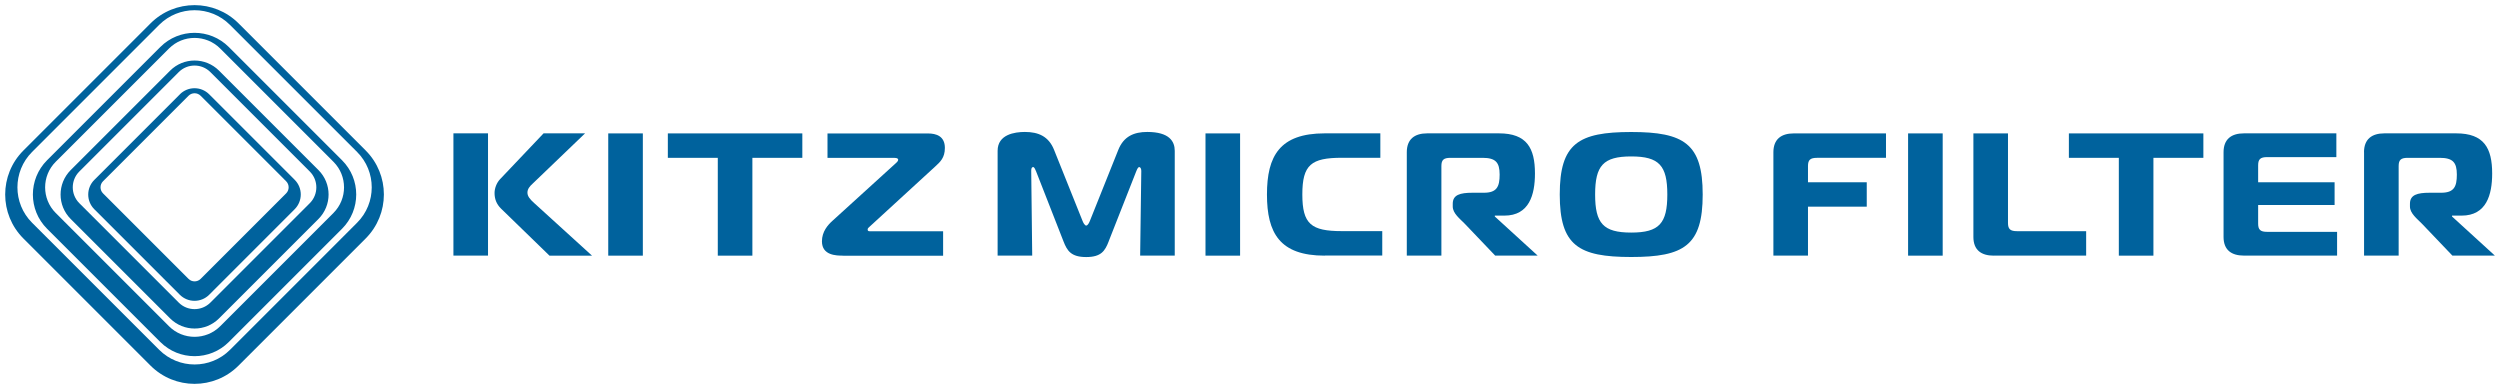 <?xml version="1.0" encoding="UTF-8"?>
<svg id="_レイヤー_1" data-name="レイヤー_1" xmlns="http://www.w3.org/2000/svg" version="1.1" viewBox="0 0 482 75">
  <!-- Generator: Adobe Illustrator 29.6.1, SVG Export Plug-In . SVG Version: 2.1.1 Build 9)  -->
  <defs>
    <style>
      .st0 {
        fill: #00629d;
      }
    </style>
  </defs>
  <g>
    <path class="st0" d="M29.03,4.5C33.71-.18,41.31-.18,45.99,4.5l24.51,24.51c4.69,4.69,4.68,12.28,0,16.97l-24.51,24.51c-4.68,4.69-12.28,4.69-16.97,0L4.51,45.98C-.17,41.3-.17,33.7,4.51,29.02L29.03,4.5M30.69,4.79L6.18,29.3c-3.76,3.76-3.76,9.88,0,13.64l24.52,24.51c3.76,3.76,9.88,3.76,13.64,0l24.51-24.51c3.76-3.76,3.76-9.88,0-13.64L44.33,4.79c-3.76-3.76-9.88-3.76-13.64,0h0Z"/>
    <path class="st0" d="M30.91,9.06c3.64-3.64,9.55-3.64,13.2,0l21.84,21.84c3.64,3.64,3.64,9.55,0,13.2l-21.84,21.84c-3.64,3.64-9.55,3.64-13.2,0l-21.84-21.84c-3.64-3.64-3.64-9.55,0-13.2L30.91,9.06M32.58,9.35L10.74,31.19c-2.72,2.72-2.72,7.15,0,9.87l21.84,21.84c2.72,2.72,7.15,2.72,9.87,0l21.84-21.84c2.72-2.72,2.72-7.15,0-9.87l-21.84-21.84c-2.72-2.72-7.15-2.72-9.87,0h0Z"/>
    <path class="st0" d="M32.8,13.62c2.6-2.6,6.82-2.6,9.43,0l19.17,19.17c2.6,2.6,2.6,6.82,0,9.43l-19.17,19.17c-2.6,2.6-6.82,2.6-9.43,0l-19.17-19.17c-2.6-2.6-2.6-6.82,0-9.43l19.17-19.17M34.46,13.9l-19.17,19.17c-1.68,1.68-1.68,4.42,0,6.1l19.17,19.17c1.68,1.68,4.42,1.68,6.1,0l19.17-19.17c1.68-1.68,1.68-4.42,0-6.1l-19.17-19.17c-1.68-1.68-4.42-1.68-6.1,0h0Z"/>
    <path class="st0" d="M34.68,18.18c1.56-1.56,4.09-1.56,5.65,0l16.49,16.49c1.56,1.56,1.56,4.09,0,5.66l-16.49,16.5c-1.56,1.56-4.09,1.56-5.66,0l-16.49-16.49c-1.56-1.56-1.56-4.09,0-5.65l16.5-16.5M36.35,18.46l-16.49,16.49c-.64.64-.64,1.69,0,2.33l16.49,16.49c.64.64,1.69.64,2.33,0l16.49-16.49c.64-.64.64-1.69,0-2.33l-16.49-16.49c-.64-.64-1.69-.64-2.33,0h0Z"/>
  </g>
  <g>
    <g>
      <path class="st0" d="M87.42,25.71h6.67v23.57h-6.67v-23.57ZM105.94,49.29l-9.33-9.06c-.93-.91-1.26-1.92-1.26-3.03,0-.91.41-1.95,1.04-2.63l8.41-8.86h8l-10.11,9.7c-.52.47-1,1.01-1,1.72s.48,1.28,1.3,2.02l11.15,10.14h-8.19Z"/>
      <path class="st0" d="M117.27,49.29v-23.57h6.67v23.57h-6.67Z"/>
      <path class="st0" d="M138.39,49.29v-18.86h-9.63v-4.71h25.93v4.71h-9.63v18.86h-6.67Z"/>
      <path class="st0" d="M162.58,49.29c-1.33,0-4.11-.03-4.11-2.76,0-1.89,1.15-3.17,2.04-3.97l12.22-11.11c.22-.2.44-.4.44-.67,0-.17-.19-.34-.7-.34h-12.93v-4.71h19.37c1.59,0,3.26.51,3.26,2.79,0,1.89-.89,2.69-1.85,3.57l-12.67,11.62c-.19.17-.37.3-.37.54s.11.34.44.34h14.11v4.71h-19.26Z"/>
    </g>
    <g>
      <path class="st0" d="M213.75,46.56c-.7,1.78-1.41,3-4.33,3s-3.67-1.21-4.37-3l-5.3-13.54c-.15-.37-.33-.81-.56-.81-.37,0-.37.57-.37.74l.19,16.33h-6.67v-20.2c0-3.17,3.3-3.64,5.26-3.64,2.59,0,4.59.84,5.63,3.47l5.45,13.6c.15.4.44.98.74.98s.59-.57.74-.98l5.44-13.6c1.04-2.63,3.04-3.47,5.59-3.47,4.26,0,5.3,1.82,5.3,3.64v20.2h-6.67l.22-16.33c0-.47-.19-.74-.41-.74-.19,0-.37.34-.56.81l-5.33,13.54Z"/>
      <path class="st0" d="M232.42,49.29v-23.57h6.67v23.57h-6.67Z"/>
      <path class="st0" d="M255.42,49.29c-8.7,0-11.15-4.38-11.15-11.79s2.44-11.79,11.15-11.79h10.71v4.71h-7.41c-5.93,0-7.63,1.35-7.63,7.07s1.7,7.07,7.63,7.07h7.78v4.71h-11.08Z"/>
      <path class="st0" d="M271.23,29.35c0-2.53,1.52-3.64,3.93-3.64h13.85c5.37,0,6.93,2.86,6.93,7.74,0,4.11-1.11,8.12-5.89,8.12h-1.85v.17l8.26,7.54h-8.19l-5.85-6.13c-.96-.98-2.33-2.02-2.33-3.33v-.54c0-1.72,1.41-2.12,3.81-2.12h2.19c2.48,0,3.04-1.14,3.04-3.5s-.78-3.23-3.3-3.23h-6.19c-1.3,0-1.74.4-1.74,1.58v17.27h-6.67v-19.93Z"/>
      <path class="st0" d="M328.28,37.5c0,9.83-3.59,12.05-13.78,12.05s-13.78-2.22-13.78-12.05,3.59-12.05,13.78-12.05,13.78,2.26,13.78,12.05ZM314.5,44.84c5.41,0,6.96-1.78,6.96-7.34s-1.56-7.34-6.96-7.34-6.96,1.78-6.96,7.34,1.56,7.34,6.96,7.34Z"/>
      <path class="st0" d="M341.91,49.29v-19.93c0-2.53,1.52-3.64,3.93-3.64h17.78v4.71h-13.3c-1.3,0-1.74.4-1.74,1.58v3.13h11.33v4.71h-11.33v9.43h-6.67Z"/>
      <path class="st0" d="M367.88,49.29v-23.57h6.67v23.57h-6.67Z"/>
      <path class="st0" d="M384.4,49.29c-2.41,0-3.93-1.08-3.93-3.6v-19.97h6.67v17.27c0,1.18.44,1.58,1.74,1.58h13.33v4.71h-17.82Z"/>
      <path class="st0" d="M408.51,49.29v-18.86h-9.63v-4.71h25.93v4.71h-9.63v18.86h-6.67Z"/>
      <path class="st0" d="M450.44,30.29h-13.33c-1.3,0-1.74.4-1.74,1.58v3.27h14.74v4.38h-14.74v3.6c0,1.18.44,1.58,1.74,1.58h13.48v4.58h-17.96c-2.41,0-3.93-1.08-3.93-3.6v-16.33c0-2.53,1.52-3.64,3.93-3.64h17.82v4.58Z"/>
      <path class="st0" d="M455.78,29.35c0-2.53,1.52-3.64,3.93-3.64h13.85c5.37,0,6.93,2.86,6.93,7.74,0,4.11-1.11,8.12-5.89,8.12h-1.85v.17l8.26,7.54h-8.19l-5.85-6.13c-.96-.98-2.33-2.02-2.33-3.33v-.54c0-1.72,1.41-2.12,3.81-2.12h2.19c2.48,0,3.04-1.14,3.04-3.5s-.78-3.23-3.3-3.23h-6.18c-1.3,0-1.74.4-1.74,1.58v17.27h-6.67v-19.93Z"/>
    </g>
  </g>
</svg>